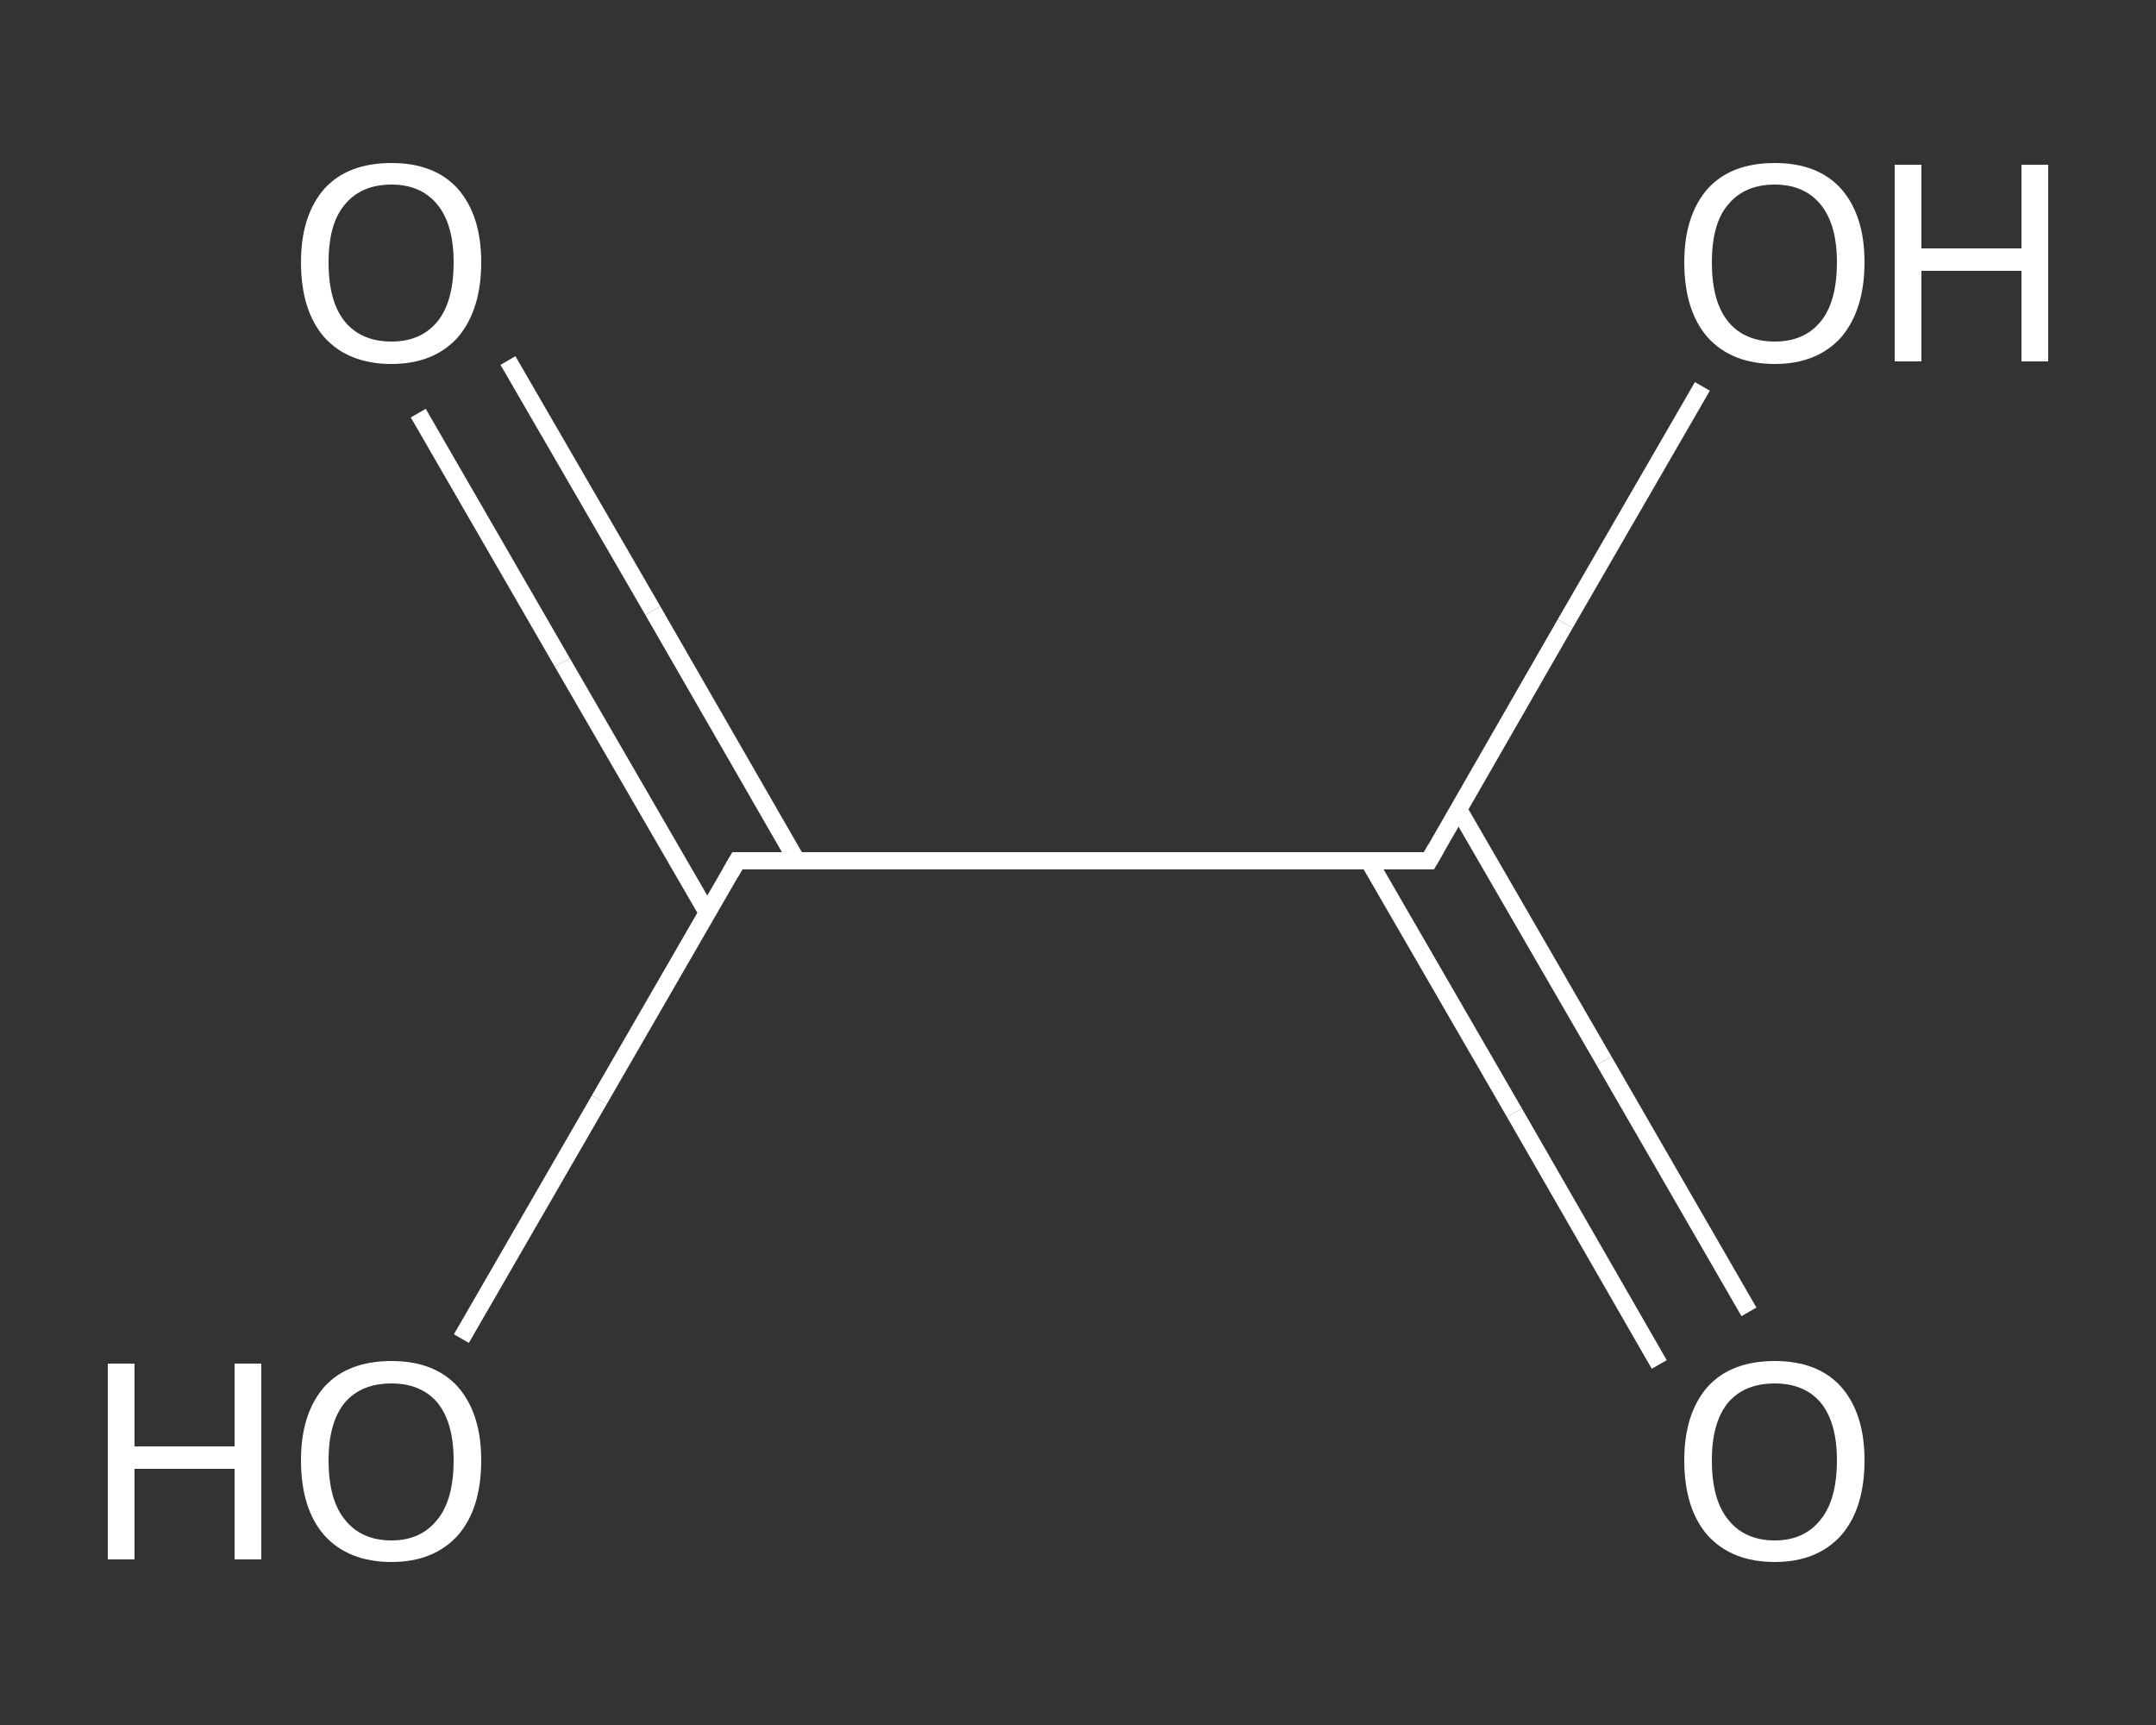 <?xml version='1.0' encoding='iso-8859-1'?>
<svg version='1.1' baseProfile='full'
              xmlns='http://www.w3.org/2000/svg'
                      xmlns:rdkit='http://www.rdkit.org/xml'
                      xmlns:xlink='http://www.w3.org/1999/xlink'
                  xml:space='preserve'
width='250px' height='200px' viewBox='0 0 250 200'>
<rect x="0" y="0" width="250" height="200" fill="#333333" stroke="none"/>
<!-- END OF HEADER -->
<rect style='opacity:1.0;fill:transparent;stroke:none' width='250.0' height='200.0' x='0.0' y='0.0'> </rect>
<path class='bond-0 atom-0 atom-1' d='M 58.9,41.8 L 75.7,70.8' style='fill:none;fill-rule:evenodd;stroke:#FFFFFF;stroke-width:2.0px;stroke-linecap:butt;stroke-linejoin:miter;stroke-opacity:1' />
<path class='bond-0 atom-0 atom-1' d='M 75.7,70.8 L 92.4,99.8' style='fill:none;fill-rule:evenodd;stroke:#FFFFFF;stroke-width:2.0px;stroke-linecap:butt;stroke-linejoin:miter;stroke-opacity:1' />
<path class='bond-0 atom-0 atom-1' d='M 48.5,47.9 L 65.2,76.8' style='fill:none;fill-rule:evenodd;stroke:#FFFFFF;stroke-width:2.0px;stroke-linecap:butt;stroke-linejoin:miter;stroke-opacity:1' />
<path class='bond-0 atom-0 atom-1' d='M 65.2,76.8 L 82.0,105.8' style='fill:none;fill-rule:evenodd;stroke:#FFFFFF;stroke-width:2.0px;stroke-linecap:butt;stroke-linejoin:miter;stroke-opacity:1' />
<path class='bond-1 atom-1 atom-2' d='M 85.5,99.8 L 69.5,127.5' style='fill:none;fill-rule:evenodd;stroke:#FFFFFF;stroke-width:2.0px;stroke-linecap:butt;stroke-linejoin:miter;stroke-opacity:1' />
<path class='bond-1 atom-1 atom-2' d='M 69.5,127.5 L 53.5,155.2' style='fill:none;fill-rule:evenodd;stroke:#FFFFFF;stroke-width:2.0px;stroke-linecap:butt;stroke-linejoin:miter;stroke-opacity:1' />
<path class='bond-2 atom-1 atom-3' d='M 85.5,99.8 L 165.7,99.8' style='fill:none;fill-rule:evenodd;stroke:#FFFFFF;stroke-width:2.0px;stroke-linecap:butt;stroke-linejoin:miter;stroke-opacity:1' />
<path class='bond-3 atom-3 atom-4' d='M 158.7,99.8 L 175.6,129.0' style='fill:none;fill-rule:evenodd;stroke:#FFFFFF;stroke-width:2.0px;stroke-linecap:butt;stroke-linejoin:miter;stroke-opacity:1' />
<path class='bond-3 atom-3 atom-4' d='M 175.6,129.0 L 192.4,158.2' style='fill:none;fill-rule:evenodd;stroke:#FFFFFF;stroke-width:2.0px;stroke-linecap:butt;stroke-linejoin:miter;stroke-opacity:1' />
<path class='bond-3 atom-3 atom-4' d='M 169.1,93.8 L 186.0,123.0' style='fill:none;fill-rule:evenodd;stroke:#FFFFFF;stroke-width:2.0px;stroke-linecap:butt;stroke-linejoin:miter;stroke-opacity:1' />
<path class='bond-3 atom-3 atom-4' d='M 186.0,123.0 L 202.8,152.1' style='fill:none;fill-rule:evenodd;stroke:#FFFFFF;stroke-width:2.0px;stroke-linecap:butt;stroke-linejoin:miter;stroke-opacity:1' />
<path class='bond-4 atom-3 atom-5' d='M 165.7,99.8 L 181.5,72.3' style='fill:none;fill-rule:evenodd;stroke:#FFFFFF;stroke-width:2.0px;stroke-linecap:butt;stroke-linejoin:miter;stroke-opacity:1' />
<path class='bond-4 atom-3 atom-5' d='M 181.5,72.3 L 197.4,44.8' style='fill:none;fill-rule:evenodd;stroke:#FFFFFF;stroke-width:2.0px;stroke-linecap:butt;stroke-linejoin:miter;stroke-opacity:1' />
<path d='M 84.7,101.2 L 85.5,99.8 L 89.5,99.8' style='fill:none;stroke:#FFFFFF;stroke-width:2.0px;stroke-linecap:butt;stroke-linejoin:miter;stroke-opacity:1;' />
<path d='M 161.7,99.8 L 165.7,99.8 L 166.5,98.4' style='fill:none;stroke:#FFFFFF;stroke-width:2.0px;stroke-linecap:butt;stroke-linejoin:miter;stroke-opacity:1;' />
<path class='atom-0' d='M 34.9 30.4
Q 34.9 25.0, 37.6 21.9
Q 40.3 18.9, 45.4 18.9
Q 50.4 18.9, 53.1 21.9
Q 55.8 25.0, 55.8 30.4
Q 55.8 35.9, 53.1 39.1
Q 50.3 42.2, 45.4 42.2
Q 40.4 42.2, 37.6 39.1
Q 34.9 36.0, 34.9 30.4
M 45.4 39.6
Q 48.8 39.6, 50.7 37.3
Q 52.6 35.0, 52.6 30.4
Q 52.6 26.0, 50.7 23.7
Q 48.8 21.4, 45.4 21.4
Q 41.9 21.4, 40.0 23.7
Q 38.1 25.9, 38.1 30.4
Q 38.1 35.0, 40.0 37.3
Q 41.9 39.6, 45.4 39.6
' fill='#FFFFFF'/>
<path class='atom-2' d='M 12.5 158.1
L 15.6 158.1
L 15.6 167.7
L 27.2 167.7
L 27.2 158.1
L 30.3 158.1
L 30.3 180.8
L 27.2 180.8
L 27.2 170.3
L 15.6 170.3
L 15.6 180.8
L 12.5 180.8
L 12.5 158.1
' fill='#FFFFFF'/>
<path class='atom-2' d='M 34.9 169.3
Q 34.9 163.9, 37.6 160.8
Q 40.3 157.8, 45.4 157.8
Q 50.4 157.8, 53.1 160.8
Q 55.8 163.9, 55.8 169.3
Q 55.8 174.9, 53.1 178.0
Q 50.3 181.1, 45.4 181.1
Q 40.4 181.1, 37.6 178.0
Q 34.9 174.9, 34.9 169.3
M 45.4 178.6
Q 48.8 178.6, 50.7 176.2
Q 52.6 173.9, 52.6 169.3
Q 52.6 164.9, 50.7 162.6
Q 48.8 160.4, 45.4 160.4
Q 41.9 160.4, 40.0 162.6
Q 38.1 164.9, 38.1 169.3
Q 38.1 173.9, 40.0 176.2
Q 41.9 178.6, 45.4 178.6
' fill='#FFFFFF'/>
<path class='atom-4' d='M 195.3 169.3
Q 195.3 163.9, 198.0 160.8
Q 200.7 157.8, 205.8 157.8
Q 210.8 157.8, 213.5 160.8
Q 216.2 163.9, 216.2 169.3
Q 216.2 174.9, 213.5 178.0
Q 210.7 181.1, 205.8 181.1
Q 200.8 181.1, 198.0 178.0
Q 195.3 174.9, 195.3 169.3
M 205.8 178.6
Q 209.2 178.6, 211.1 176.2
Q 213.0 173.9, 213.0 169.3
Q 213.0 164.9, 211.1 162.6
Q 209.2 160.4, 205.8 160.4
Q 202.3 160.4, 200.4 162.6
Q 198.5 164.9, 198.5 169.3
Q 198.5 173.9, 200.4 176.2
Q 202.3 178.6, 205.8 178.6
' fill='#FFFFFF'/>
<path class='atom-5' d='M 195.3 30.4
Q 195.3 25.0, 198.0 21.9
Q 200.7 18.9, 205.8 18.9
Q 210.8 18.9, 213.5 21.9
Q 216.2 25.0, 216.2 30.4
Q 216.2 35.9, 213.5 39.1
Q 210.7 42.2, 205.8 42.2
Q 200.8 42.2, 198.0 39.1
Q 195.3 36.0, 195.3 30.4
M 205.8 39.6
Q 209.2 39.6, 211.1 37.3
Q 213.0 35.0, 213.0 30.4
Q 213.0 26.0, 211.1 23.7
Q 209.2 21.4, 205.8 21.4
Q 202.3 21.4, 200.4 23.7
Q 198.5 25.9, 198.5 30.4
Q 198.5 35.0, 200.4 37.3
Q 202.3 39.6, 205.8 39.6
' fill='#FFFFFF'/>
<path class='atom-5' d='M 219.7 19.1
L 222.8 19.1
L 222.8 28.8
L 234.4 28.8
L 234.4 19.1
L 237.5 19.1
L 237.5 41.9
L 234.4 41.9
L 234.4 31.4
L 222.8 31.4
L 222.8 41.9
L 219.7 41.9
L 219.7 19.1
' fill='#FFFFFF'/>
</svg>

